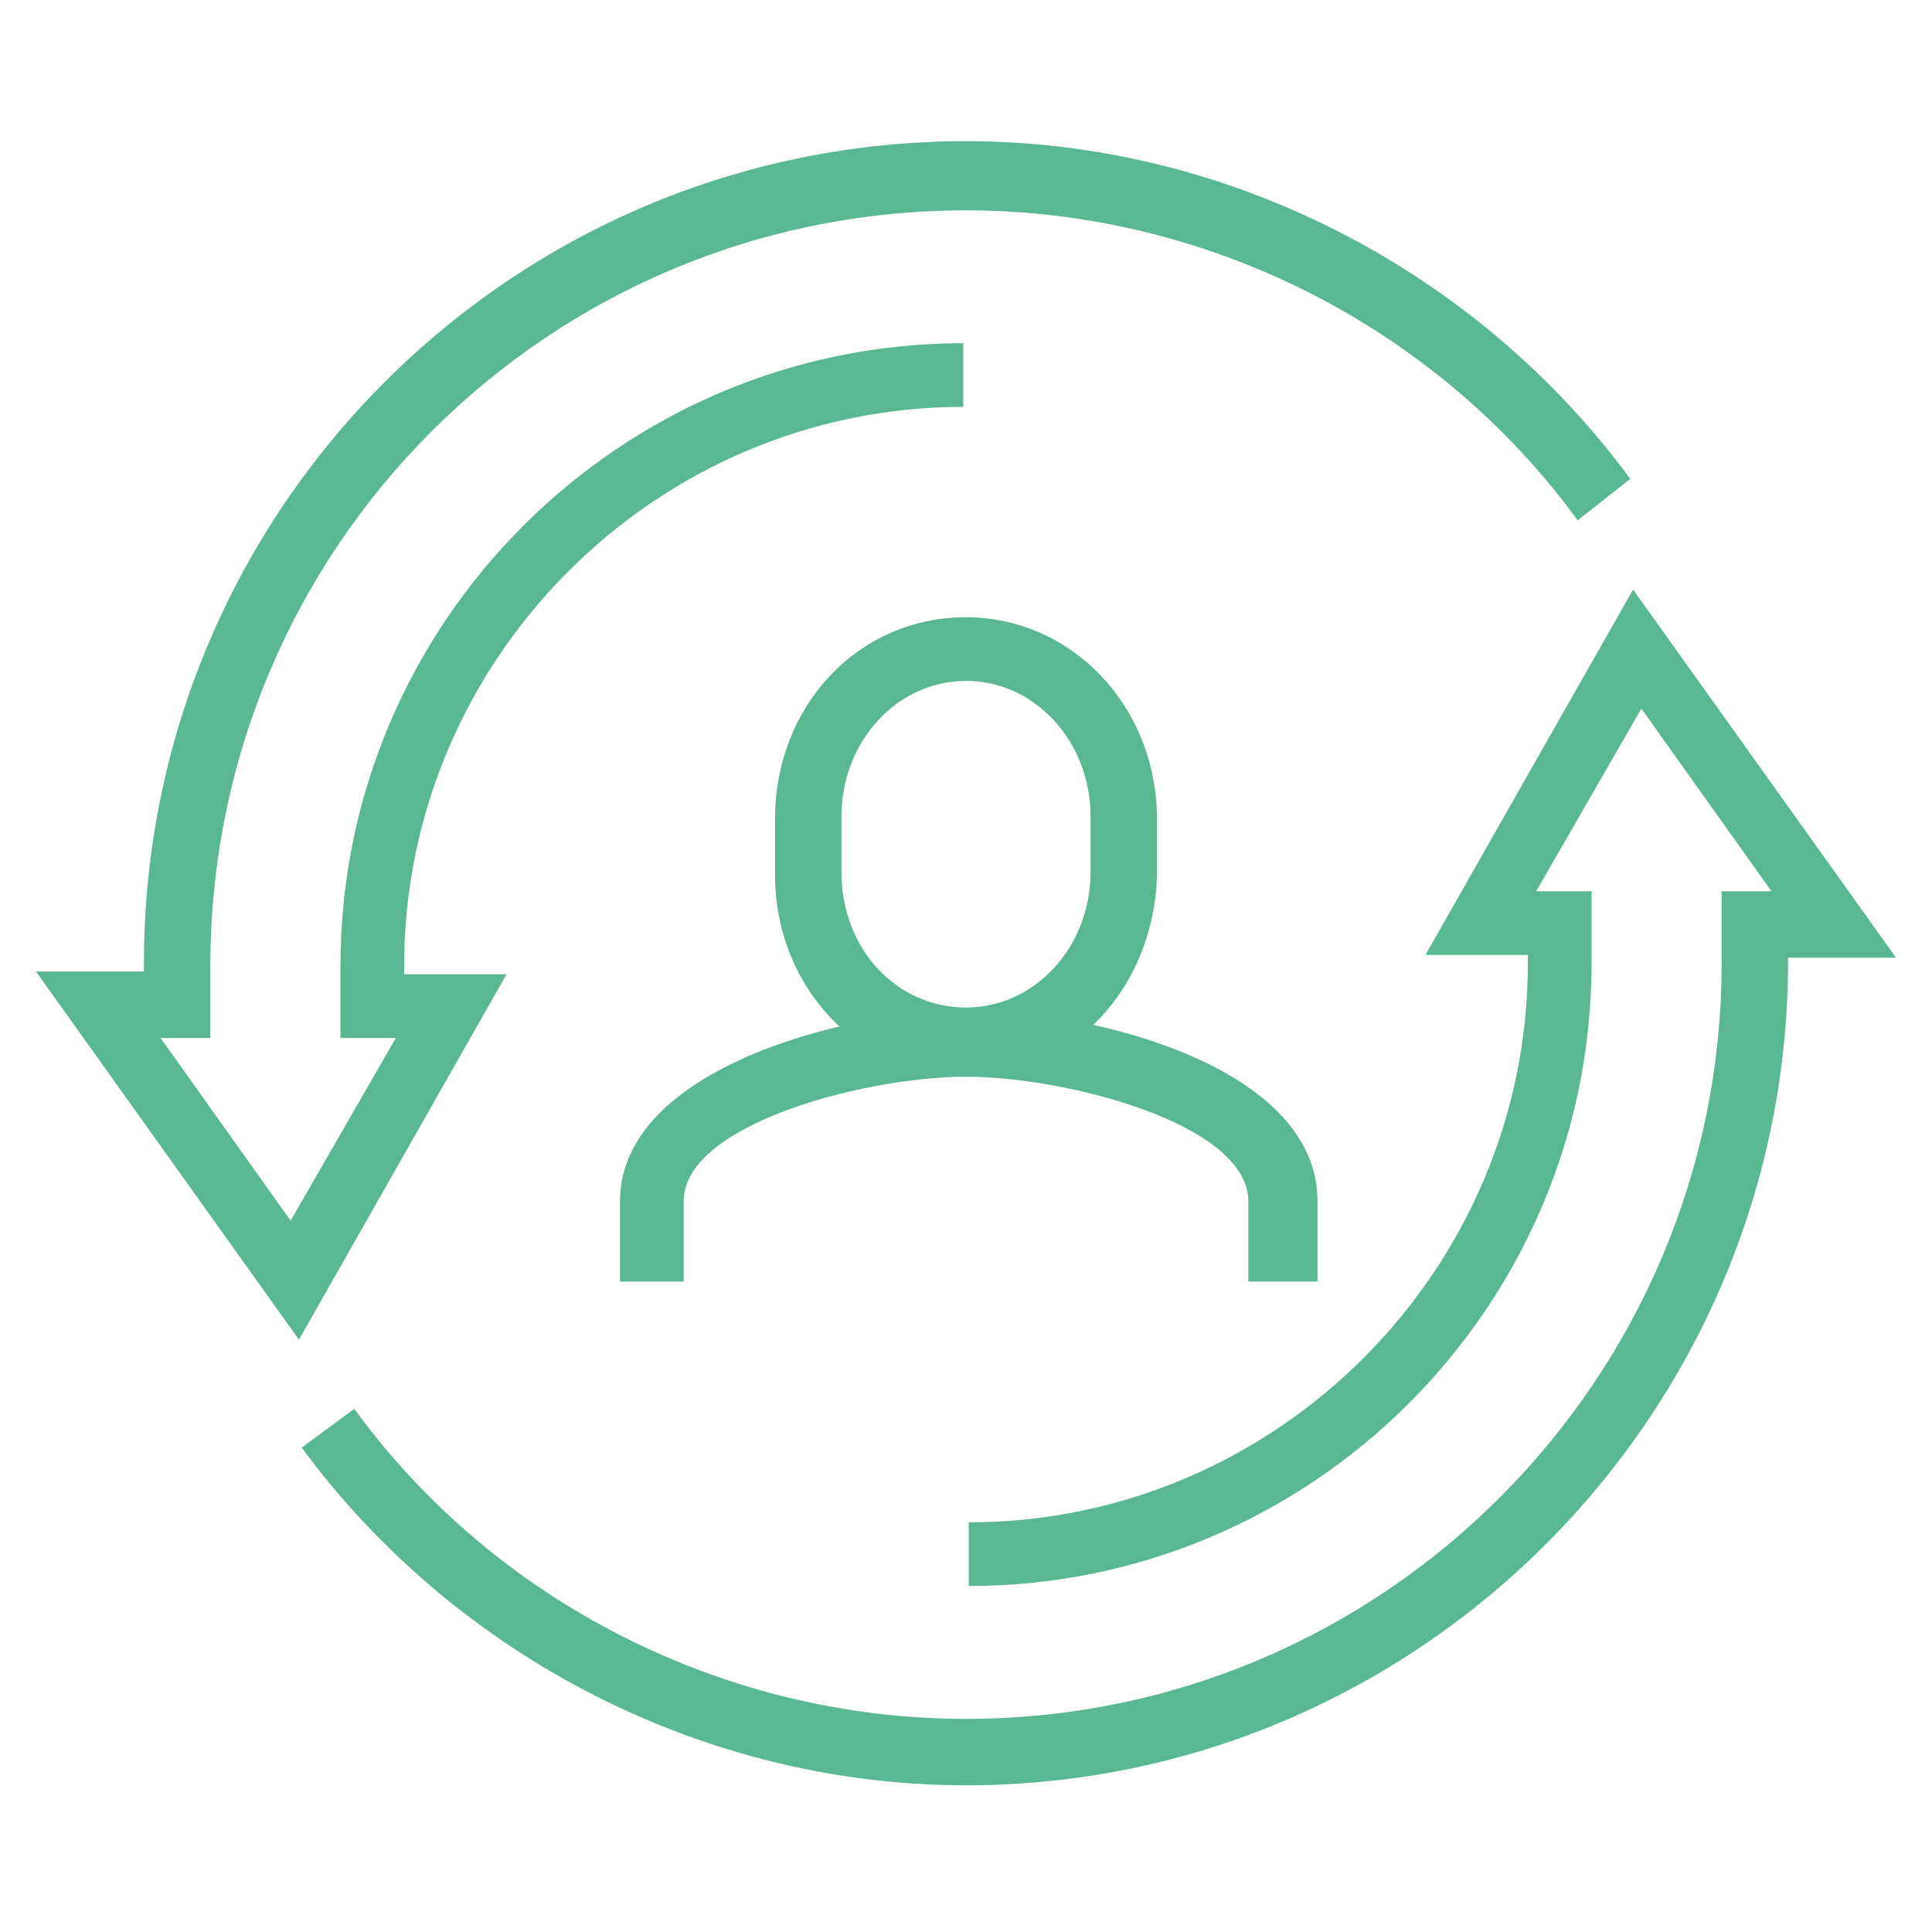 <?xml version="1.0" encoding="utf-8"?>
<!-- Generator: Adobe Illustrator 23.0.3, SVG Export Plug-In . SVG Version: 6.00 Build 0)  -->
<svg version="1.1" id="Livello_1" xmlns="http://www.w3.org/2000/svg" xmlns:xlink="http://www.w3.org/1999/xlink" x="0px" y="0px"
	 viewBox="0 0 69.8 69.8" style="enable-background:new 0 0 69.8 69.8;" xml:space="preserve">
<style type="text/css">
	.st0{fill:#59B892;}
</style>
<g>
	<g>
		<path class="st0" d="M34.9,38.9c-3.8,0-6.9-3.2-6.9-7.3v-2c0-4.1,3-7.3,6.9-7.3c3.8,0,6.9,3.2,6.9,7.3v2
			C41.7,35.7,38.7,38.9,34.9,38.9z M34.9,24.6c-2.5,0-4.5,2.2-4.5,4.9v2c0,2.8,2,4.9,4.5,4.9s4.5-2.2,4.5-4.9v-2
			C39.4,26.8,37.4,24.6,34.9,24.6z"/>
	</g>
	<g>
		<path class="st0" d="M47.4,46.3h-2.3v-2.9c0-2.8-6.6-4.5-10.2-4.5s-10.2,1.7-10.2,4.5v2.9h-2.3v-2.9c0-4.8,8.2-6.9,12.6-6.9
			c4.4,0,12.6,2,12.6,6.9V46.3z"/>
	</g>
	<g>
		<path class="st0" d="M10.8,48.4L1.3,35.1h3.9v-0.3c0-16.4,13.3-29.7,29.7-29.7c9.4,0,18.4,4.6,24,12.2L57,18.8
			c-5.1-7-13.4-11.2-22.1-11.2C19.8,7.6,7.6,19.8,7.6,34.9v2.6H5.8l4.7,6.6l3.8-6.6h-2v-2.6c0-12.4,10.1-22.5,22.5-22.5v2.3
			c-11.1,0-20.2,9.1-20.2,20.2v0.3h3.7L10.8,48.4z"/>
	</g>
	<g>
		<path class="st0" d="M34.9,64.5c-9.4,0-18.4-4.6-24-12.2l1.9-1.4c5.1,7,13.4,11.2,22.1,11.2c15.1,0,27.3-12.3,27.3-27.3v-2.6h1.8
			l-4.7-6.6l-3.8,6.6h2v2.6c0,12.4-10.1,22.5-22.5,22.5v-2.3c11.1,0,20.2-9.1,20.2-20.2v-0.3h-3.7L59,21.3l9.5,13.3h-3.9v0.3
			C64.5,51.2,51.2,64.5,34.9,64.5z"/>
	</g>
</g>
</svg>

